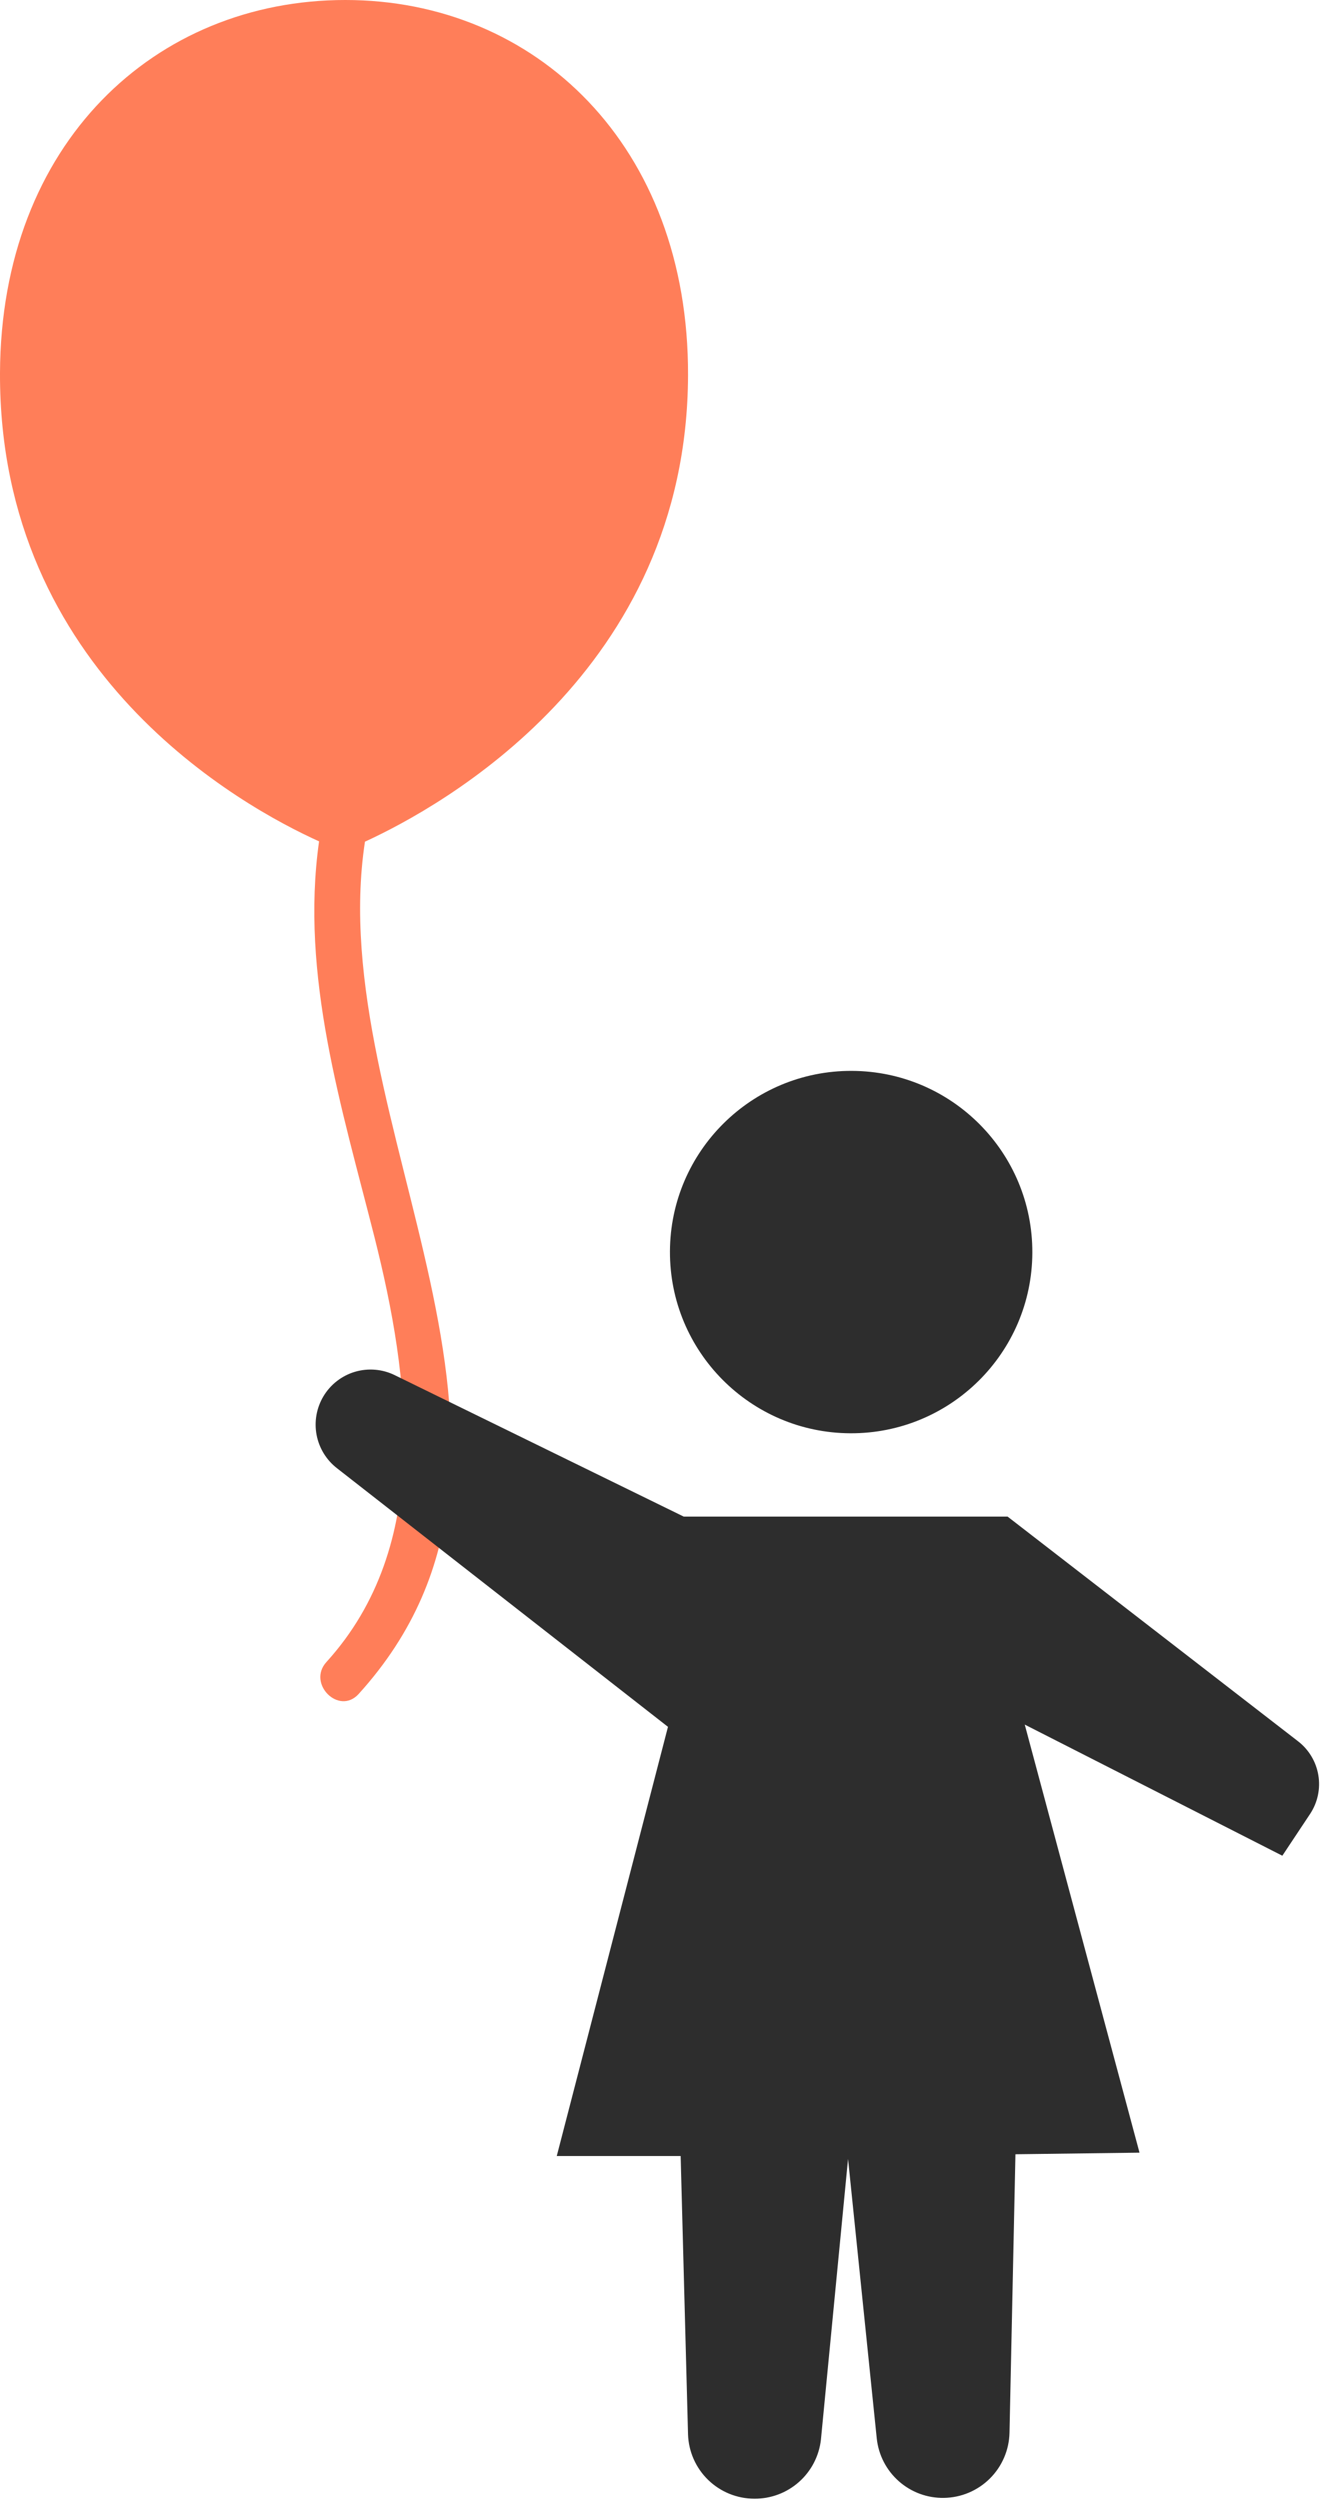 <svg width="158" height="299" viewBox="0 0 158 299" fill="none" xmlns="http://www.w3.org/2000/svg">
<g clip-path="url(#clip0_437_404)">
<path d="M82.294 44.9C82.39 17.392 64.038 -3.16421e-07 41.31 -2.04119e-07C18.582 -9.18164e-08 0.096 17.104 0 44.631C-0.115 80.451 28.929 96.46 38.162 100.626C35.897 116.712 40.869 132.453 44.804 148.021C49.027 164.817 51.734 184.8 39.045 198.775C36.703 201.347 40.523 205.186 42.884 202.614C69.759 172.995 38.527 134.276 43.652 100.664C52.732 96.498 82.178 80.278 82.294 44.9Z" fill="#FF7E59"/>
<path d="M123.475 149.831C123.521 137.862 113.855 128.122 101.886 128.076C89.916 128.03 80.176 137.696 80.13 149.665C80.084 161.634 89.75 171.374 101.719 171.42C113.688 171.466 123.429 161.8 123.475 149.831Z" fill="#2D2D2D"/>
<path d="M153.376 221.944L122.567 206.261L136.292 257.457L121.453 257.649L120.743 290.954C120.698 293.017 119.855 294.982 118.391 296.436C116.926 297.89 114.955 298.718 112.892 298.748C110.912 298.779 108.993 298.07 107.509 296.759C106.024 295.449 105.083 293.632 104.868 291.664L101.432 258.206L98.188 291.78C97.969 293.734 97.034 295.538 95.562 296.843C94.091 298.148 92.188 298.861 90.221 298.844C88.163 298.84 86.186 298.037 84.707 296.605C83.228 295.173 82.363 293.223 82.293 291.165L81.41 257.86L66.591 257.86L79.894 206.53L40.312 175.605C39.037 174.618 38.167 173.199 37.866 171.615C37.566 170.03 37.855 168.391 38.68 167.005C39.524 165.586 40.872 164.537 42.455 164.067C44.039 163.598 45.741 163.742 47.222 164.472L81.775 181.383L120.513 181.383L155.257 208.258C156.545 209.253 157.41 210.696 157.68 212.301C157.951 213.906 157.606 215.553 156.716 216.915L153.376 221.944Z" fill="#2D2D2D"/>
</g>
<defs>
<clipPath id="clip0_437_404">
<rect width="157.772" height="298.844" fill="white"/>
</clipPath>
</defs>
</svg>
